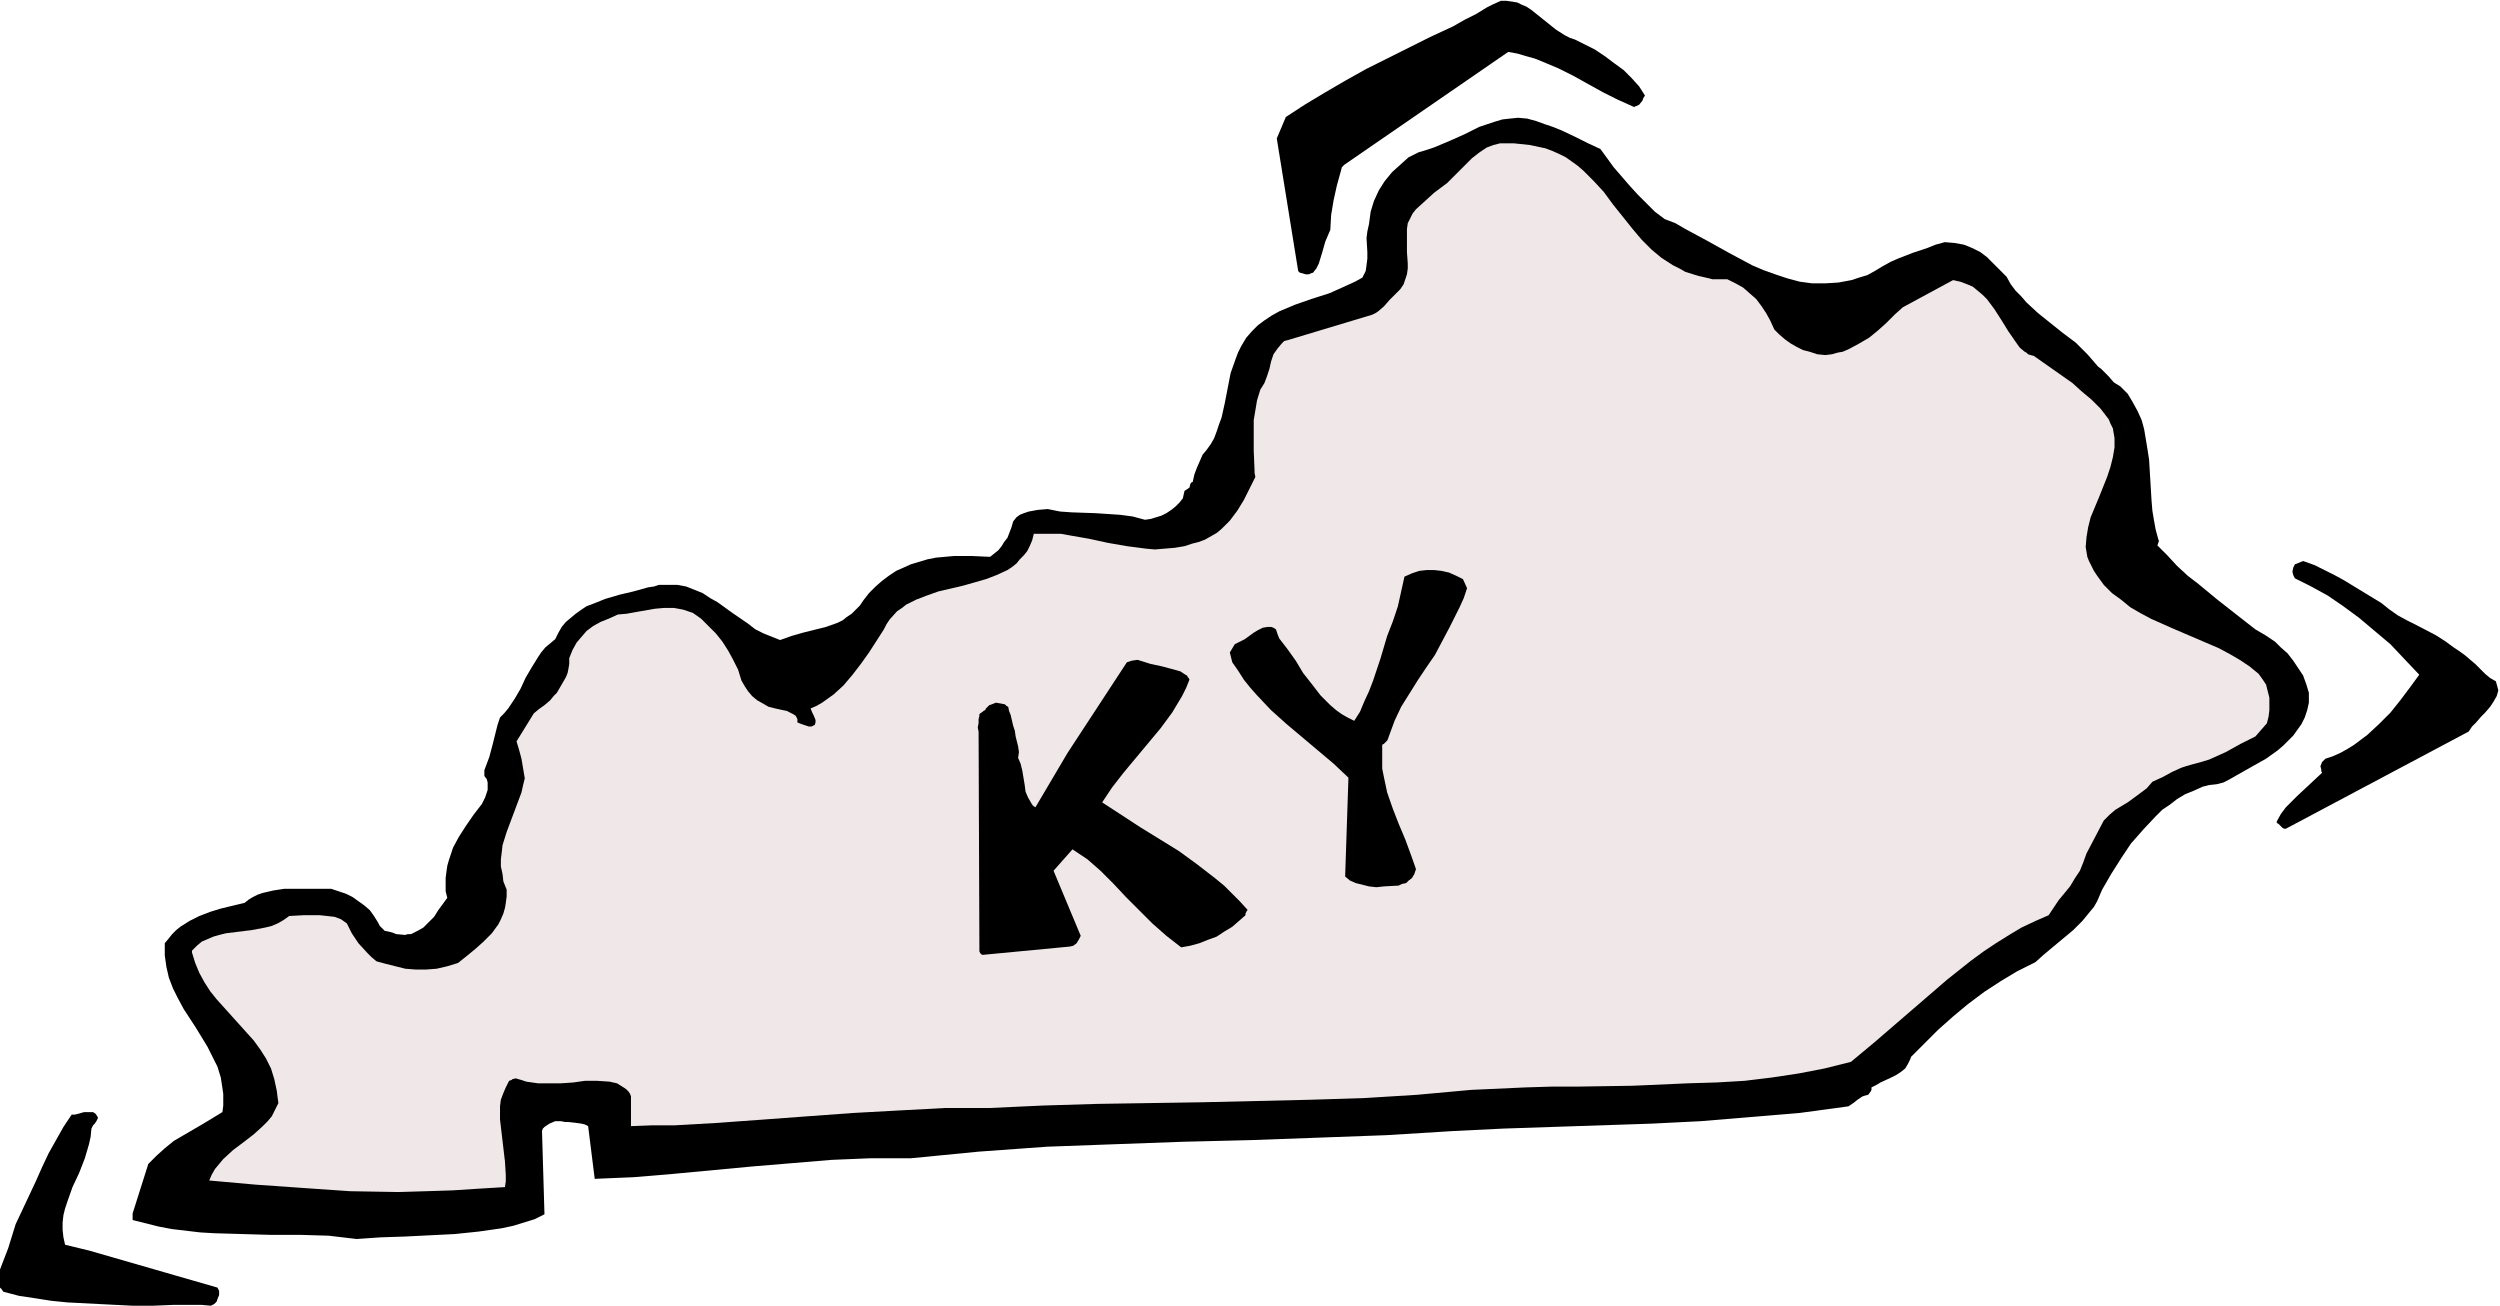 <svg xmlns="http://www.w3.org/2000/svg" fill-rule="evenodd" height="256.158" preserveAspectRatio="none" stroke-linecap="round" viewBox="0 0 3035 1585" width="490.455"><style>.brush1{fill:#000}.pen1{stroke:none}</style><path class="pen1 brush1" d="m-1 1548 1 15 2 2 2 3 19 5 20 3 19 3 20 2 39 2 40 2h25l24-1h35l11 1 4-2 3-3 1-3 2-5v-5l-2-4-156-45-29-7-2-9-1-9v-9l1-9 2-8 3-9 6-17 8-17 7-18 5-17 2-9 1-10 2-4 2-2 2-3 2-4-1-2-2-3-3-2h-11l-7 2-4 1h-4l-10 15-9 16-9 16-8 17-8 18-16 34-8 17-9 29-5 13-5 13v4l-1 3z"/><path class="pen1 brush1" d="M161 1473v8l16 4 16 4 16 3 17 2 17 2 17 1 34 1 35 1h36l34 1 17 2 17 2 29-2 30-1 60-3 29-3 14-2 14-2 14-3 13-4 13-4 12-6-3-101 1-3 2-2 3-2 3-2 7-3h7l5 1h4l9 1 7 1 4 1 4 2 8 64 47-2 48-4 96-9 48-4 48-4 48-2h49l41-4 41-4 83-6 82-3 83-3 82-2 83-3 82-3 81-5 61-3 60-2 120-4 60-3 60-5 60-5 59-8 6-4 5-4 6-4 3-1 4-1 3-4 1-2v-3l6-3 5-3 13-6 6-3 6-4 5-4 3-5 2-4 1-2 1-3 16-16 17-17 18-16 18-15 20-15 20-13 20-12 22-11 10-9 12-10 24-20 11-11 9-11 5-6 4-7 3-7 3-7 11-19 12-19 12-18 15-17 15-16 8-8 9-6 9-7 10-6 10-4 11-5 8-2 9-1 8-2 6-3 30-17 16-9 14-10 7-6 6-6 6-6 5-7 5-7 4-8 3-9 2-9v-12l-3-10-4-11-6-9-6-9-7-9-8-7-7-7-12-8-12-7-23-18-23-18-23-19-13-10-13-12-12-13-12-12 1-2v-1l1-2-1-3-3-11-2-11-2-12-1-12-3-50-2-13-2-12-2-12-3-11-5-11-6-11-6-10-9-9-5-3-3-2-6-7-6-6-3-3-4-3-6-7-7-8-14-14-16-12-15-12-15-12-14-13-6-7-7-7-6-8-5-9-8-8-8-8-8-8-8-6-10-5-10-4-11-2-12-1-11 3-10 4-18 6-18 7-9 4-9 5-10 6-9 5-10 3-9 3-16 3-16 1h-16l-15-2-15-4-15-5-14-5-14-6-28-15-27-15-26-14-12-7-13-5-12-9-11-11-10-10-10-11-19-22-8-11-8-11-15-7-16-8-17-8-10-4-9-3-11-4-11-3-11-1-10 1-9 1-10 3-9 3-9 3-18 9-18 8-19 8-9 3-10 3-12 6-10 9-10 9-9 11-7 11-6 13-4 13-2 15-2 9-1 8 1 17v8l-1 8-1 7-4 8-9 5-11 5-20 9-22 7-20 7-19 8-9 5-9 6-8 6-7 7-7 8-6 10-4 8-3 8-6 17-7 36-4 18-3 8-3 9-3 8-4 7-5 7-5 6-7 16-3 8-2 9-2 1-1 2-1 4-6 4-2 9-4 5-5 5-5 4-6 4-6 3-13 4-7 1-15-4-15-2-15-1-15-1-29-1-14-1-15-3-12 1-11 2-6 2-5 2-4 3-4 5-2 7-5 13-4 5-3 5-4 5-5 4-5 4-22-1h-22l-11 1-11 1-10 2-10 3-10 3-9 4-9 4-9 6-8 6-8 7-8 8-7 9-4 6-5 5-5 5-6 4-5 4-6 3-14 5-28 7-14 4-14 5-10-4-10-4-10-5-9-7-19-13-18-13-9-5-9-6-10-4-10-4-11-2h-22l-6 2-7 1-18 5-17 4-17 5-15 6-8 3-6 4-7 5-6 5-6 5-5 6-4 7-4 8-6 5-6 5-5 6-4 6-8 13-7 12-6 13-7 12-8 12-5 6-5 5-3 9-2 8-4 16-4 15-3 8-3 8v7l3 4 1 4v9l-3 9-4 8-10 13-9 13-9 14-7 13-5 15-2 7-1 7-1 8v16l2 8-11 15-5 8-7 7-6 6-7 4-8 4h-4l-3 1-11-1-5-2-4-1-5-1-3-3-3-3-2-4-5-8-5-7-7-6-7-5-7-5-8-4-9-3-9-3h-57l-13 2-13 3-6 2-6 3-5 3-5 4-29 7-13 4-13 5-12 6-11 7-5 4-5 5-4 5-5 6v15l2 14 3 13 5 13 6 12 7 13 15 23 14 23 6 12 6 12 4 13 2 13 1 7v14l-1 8-23 14-24 14-12 7-11 9-10 9-10 10-19 60z"/><path class="pen1" style="fill:#f0e8e8" d="m233 1156 4 13 5 12 6 11 7 11 8 10 9 10 18 20 18 20 8 11 7 11 6 12 4 13 3 14 1 8 1 7-4 8-4 8-5 6-6 6-11 10-13 10-12 9-12 11-5 6-5 6-4 7-3 7 56 5 57 4 58 4 59 1 33-1 32-1 31-2 33-2 1-7v-8l-1-16-2-17-2-17-2-17v-16l1-8 3-8 3-7 4-8 3-1 1-1 4-1 7 2 6 2 14 2h28l15-1 14-2h15l15 1 9 2 8 5 3 2 3 3 2 3 1 3v36l26-1h27l53-3 27-2 28-2 54-4 55-4 55-3 56-3h54l65-3 66-2 65-1 64-1 129-3 65-2 65-4 33-3 33-3 66-3 33-1h32l65-1 68-3 34-1 34-2 33-4 33-5 31-6 16-4 16-4 30-25 29-25 29-25 29-25 29-23 15-11 15-10 16-10 15-9 17-8 16-7 12-18 14-17 6-10 6-9 4-10 4-11 21-40 7-7 7-6 15-9 15-11 8-6 7-8 13-6 11-6 11-5 6-2 7-2 11-3 10-3 20-9 9-5 9-5 18-9 14-16 2-8 1-8v-15l-2-8-2-8-4-6-5-7-11-9-12-8-12-7-13-7-28-12-28-12-27-12-13-7-12-7-11-9-11-8-10-10-8-11-4-6-3-6-3-6-2-5-1-6-1-6 1-12 2-12 3-12 10-24 10-25 4-12 3-12 2-12v-11l-1-6-1-6-3-6-2-5-10-13-11-11-12-10-11-10-47-33-4-1-3-1-2-2-2-1-6-5-5-7-9-13-8-13-9-14-9-12-5-5-6-5-6-5-7-3-8-3-9-2-61 33-10 9-10 10-10 9-11 9-12 7-13 7-7 3-6 1-7 2-8 1-10-1-9-3-8-2-8-4-7-4-7-5-7-6-6-6-5-11-5-9-6-9-6-8-8-7-8-7-9-5-10-5h-18l-8-2-9-2-16-5-7-4-8-4-14-9-12-10-12-12-11-13-12-15-12-15-11-15-12-13-13-13-7-6-7-5-7-5-8-4-9-4-8-3-19-4-19-2h-17l-8 2-8 3-9 6-9 7-15 15-15 15-8 6-8 6-11 10-11 10-4 5-3 6-3 6-1 7v28l1 14v6l-1 7-2 6-2 6-4 6-5 5-8 8-7 8-7 6-3 2-4 2-103 31-4 1-3 3-5 6-5 7-3 9-2 9-3 9-3 8-5 8-4 13-2 12-2 12v37l1 24v3l1 5-7 14-7 14-8 13-9 12-5 5-5 5-6 5-7 4-7 4-8 3-8 2-9 3-12 2-12 1-12 1-11-1-23-3-23-4-23-5-23-4-11-2h-33l-2 8-3 7-3 6-4 5-5 5-4 5-5 4-6 4-13 6-13 5-14 4-14 4-30 7-14 5-13 5-12 6-5 4-6 4-9 10-4 6-3 6-18 28-10 14-10 13-11 13-12 11-7 5-7 5-7 4-7 3 2 5 2 4 2 5v3l-1 3-2 1-2 1h-3l-3-1-6-2-5-2v-4l-1-2-1-2-3-2-4-2-4-2-5-1-9-2-8-2-7-4-7-4-6-5-5-6-4-6-4-7-4-13-6-12-6-11-7-11-8-10-9-9-9-9-10-7-6-2-6-2-11-2h-12l-11 1-23 4-11 2-11 1-11 5-10 4-9 5-8 6-6 7-6 7-5 9-4 10v7l-1 6-1 5-2 5-11 19-4 4-4 5-7 6-7 5-6 5-21 34 3 10 3 11 2 12 2 12-2 8-2 9-6 16-6 16-6 16-5 16-1 9-1 8v9l2 9 1 9 4 10v8l-1 8-1 6-2 7-3 7-3 6-8 11-10 10-10 9-11 9-10 8-13 4-13 3-13 1h-12l-13-1-12-3-12-3-11-3-6-5-5-5-11-12-8-12-6-12-7-5-8-3-9-1-9-1h-19l-18 1-7 5-7 4-7 3-8 2-16 3-8 1-8 1-16 2-8 2-7 2-7 3-7 3-6 5-6 6v2z"/><path class="pen1 brush1" d="m1188 888 1 267 1 2 1 1 1 1h2l105-10 4-1 4-3 3-5 2-4-33-79 23-26 9 6 9 6 16 14 16 16 15 16 16 16 16 16 17 15 9 7 9 7 11-2 11-3 10-4 11-4 9-6 10-6 8-7 8-7v-2l1-2 1-2h1l-10-11-9-9-10-10-11-9-22-17-22-16-47-29-23-15-23-15 6-9 6-9 14-18 15-18 15-18 15-18 14-19 12-20 5-10 4-10-1-2-1-1-1-2-2-1-6-4-7-2-15-4-14-3-16-5-7 1-3 1-3 1-72 110-39 66-3-2-2-3-4-7-3-7-1-8-3-18-2-8-3-7 1-7-1-7-3-12-1-7-2-6-3-13-2-5-1-5-2-1-2-2-5-1-6-1-5 2-3 1-2 2-2 2-1 2-2 1-1 1-3 2-1 1v2l-1 4v5l-1 5 1 5zm305-96 3 12 7 10 7 11 8 10 8 9 17 18 19 17 38 32 19 16 18 17-4 120 6 5 7 3 8 2 8 2 9 1 9-1 18-1 4-2 5-1 3-3 4-3 3-5 2-6-6-17-7-19-8-19-7-18-7-20-4-19-2-10v-29l2-1 2-2 2-2 1-2 1-3 7-19 8-17 10-16 10-16 10-15 11-16 9-17 9-17 6-12 6-12 5-11 4-12-5-11-8-4-9-4-9-2-9-1h-9l-9 1-9 3-9 4-4 18-4 18-6 18-7 18-8 27-9 27-5 13-6 13-5 12-7 11-8-4-7-4-7-5-7-6-12-12-10-13-11-14-9-15-10-14-10-13-2-5-1-3-1-3-3-2-3-1h-4l-6 1-6 3-5 3-11 8-6 3-6 3-6 10zm57-624 26 161 2 2 4 1 3 1h4l2-1 3-1 4-5 3-6 4-13 4-14 3-7 3-7 1-18 3-18 4-18 5-18 1-4 3-3 199-137 11 2 10 3 11 3 10 4 19 8 18 9 18 10 18 10 18 9 20 9 1-1h1l4-2 4-5 1-3 2-3-7-11-9-10-10-10-11-8-12-9-12-8-12-6-12-6-6-2-6-3-11-7-10-8-10-8-10-8-6-4-5-2-6-3-6-1-7-1h-7l-9 4-8 4-13 8-14 7-7 4-7 4-28 13-26 13-26 13-26 13-25 14-24 14-25 15-23 15-11 26zm1214 831 2 1 3 3 2 2 2 1h2l222-118 4-6 5-5 6-7 5-5 6-7 4-6 4-7 2-7-3-11-7-4-6-5-6-6-6-6-13-11-7-5-6-4-11-8-11-7-23-12-12-6-11-6-10-7-10-8-23-14-23-14-11-6-12-6-12-6-14-5-10 4-2 4-1 5 1 4 2 4 20 10 20 11 19 13 19 14 19 16 19 16 17 18 18 19-11 15-12 16-12 15-14 14-14 13-8 6-8 6-8 5-9 5-9 4-9 3-2 2-2 2-2 5 1 4v2l1 2-15 14-15 14-7 7-7 7-6 8-5 9v2z"/></svg>
